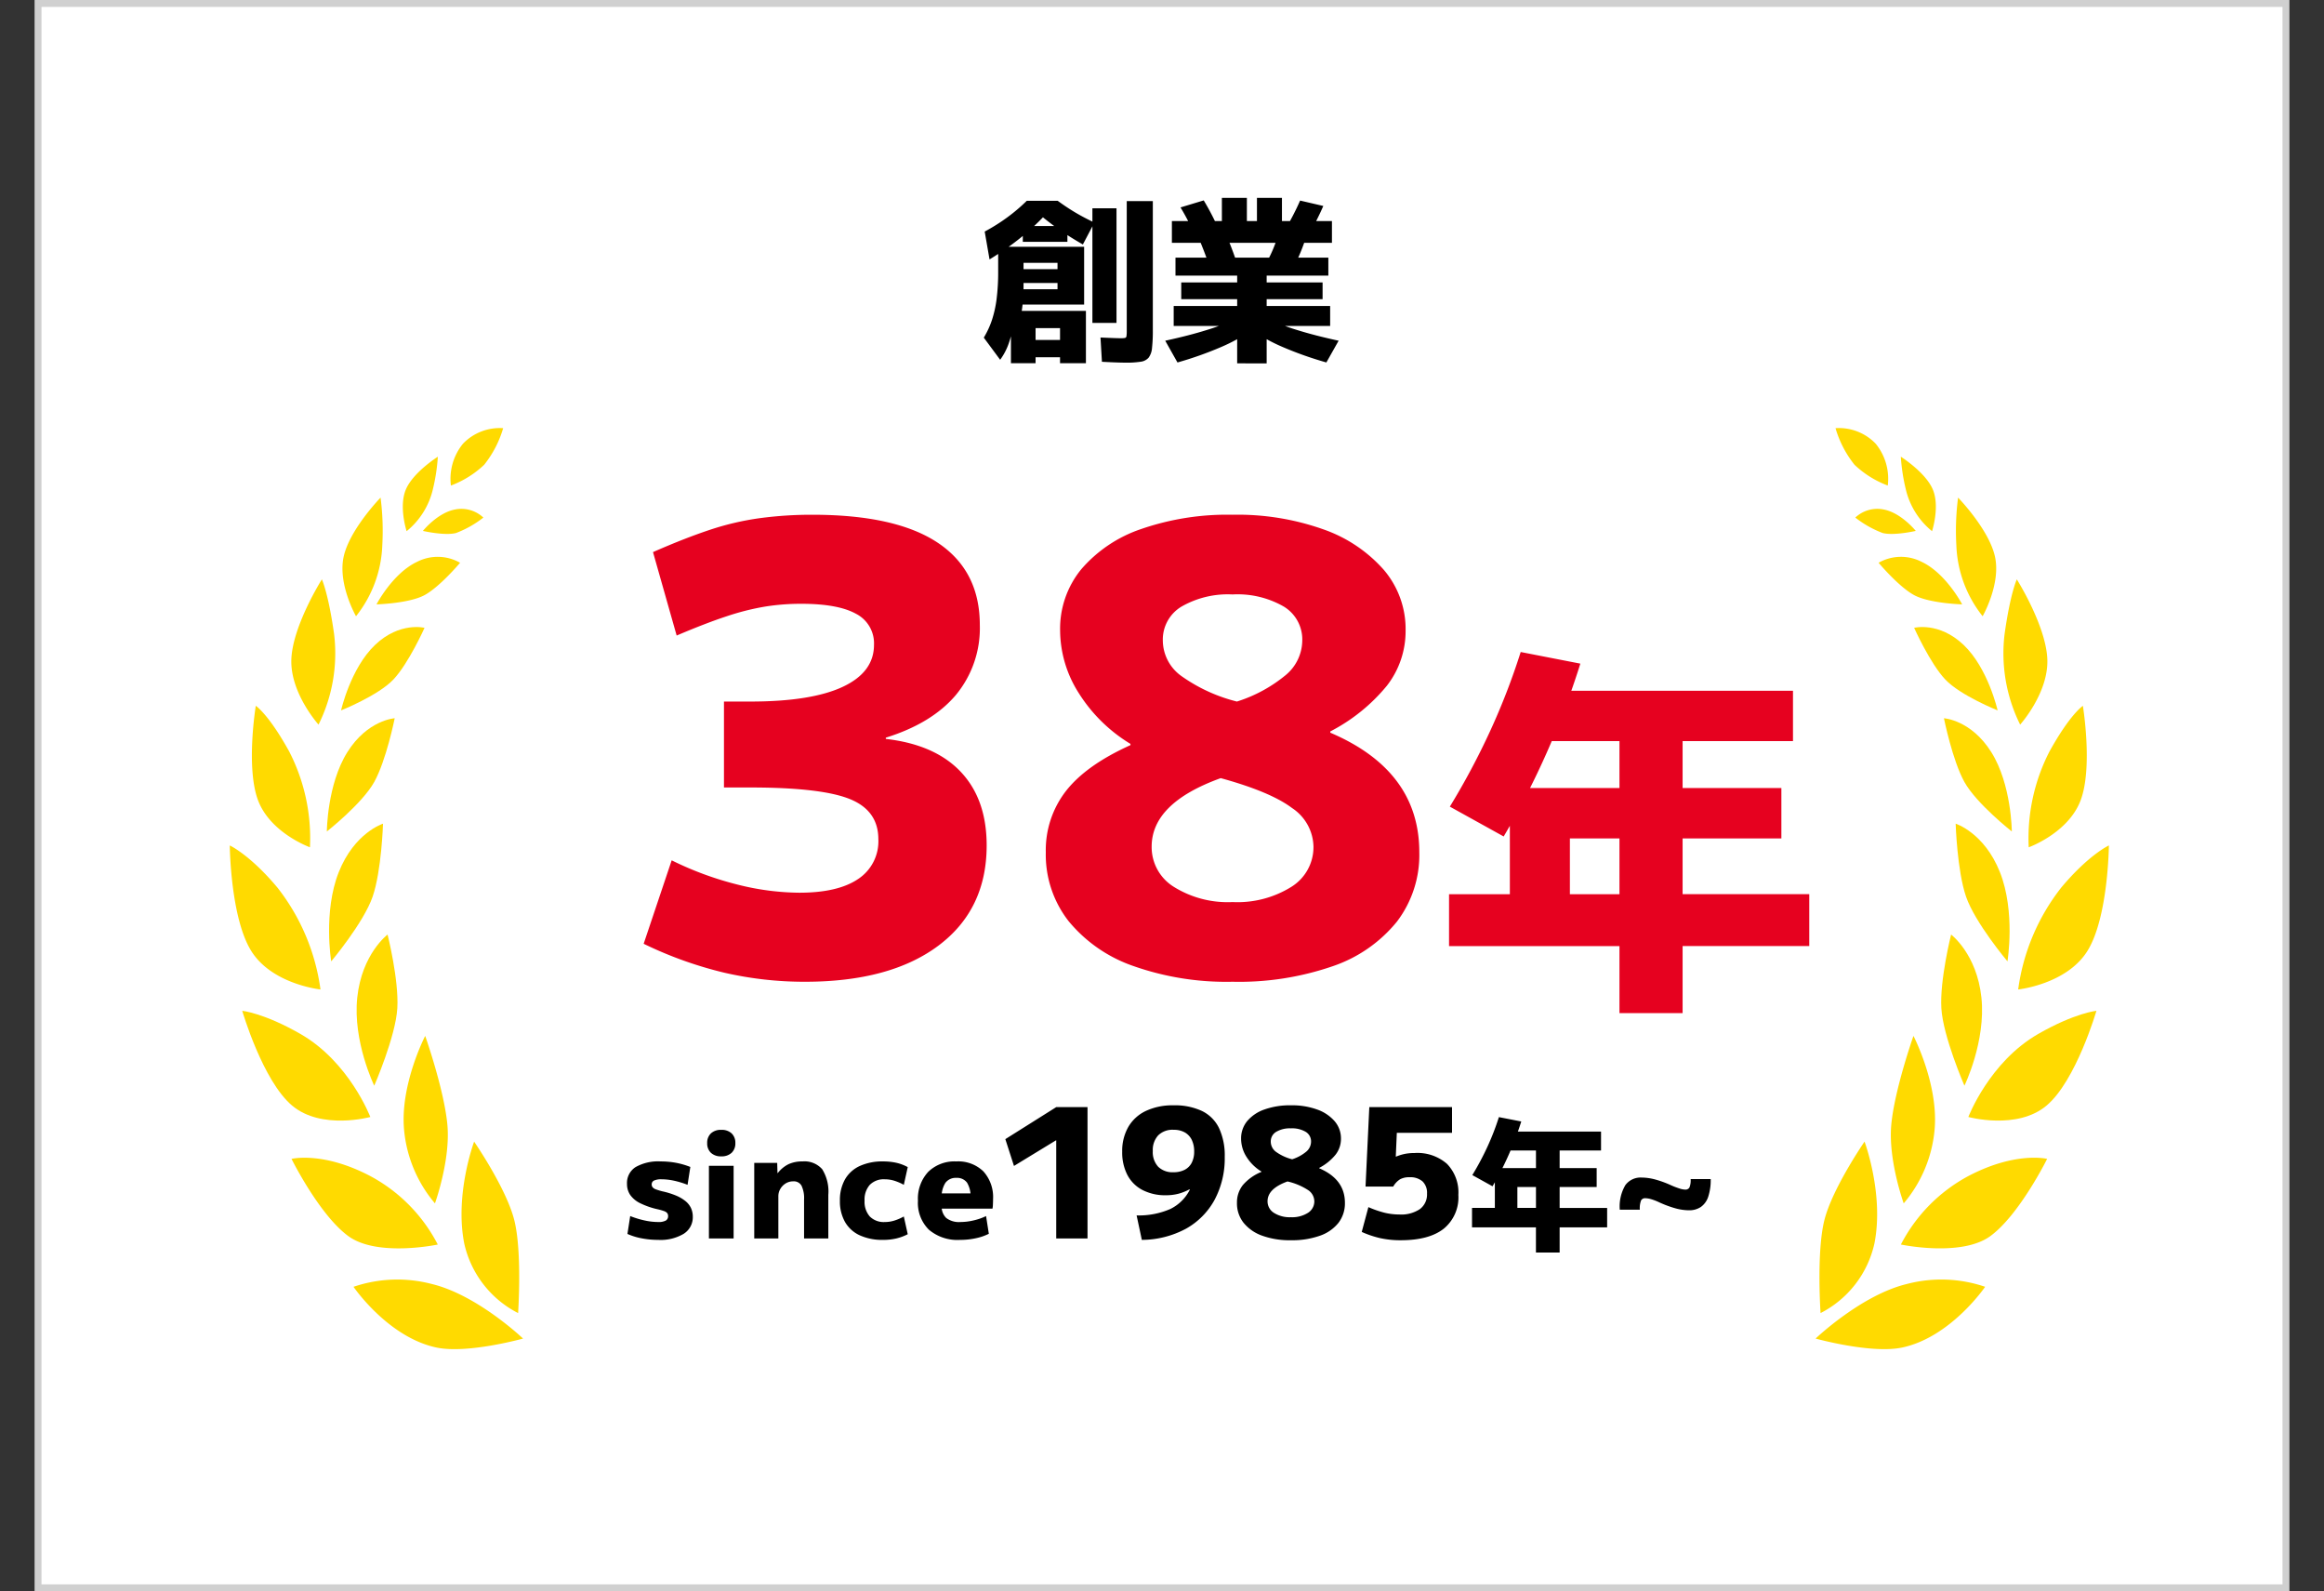 <svg xmlns="http://www.w3.org/2000/svg" width="336" height="230" viewBox="0 0 336 230">
  <rect x="0" y="0" width="336" height="230" fill="#333333" stroke="none"/>
  <g id="グループ_24590" data-name="グループ 24590" transform="translate(228 13485)">
    <rect id="長方形_11072" data-name="長方形 11072" width="336" height="230" transform="translate(-228 -13485)" fill="none"/>
    <g id="グループ_24564" data-name="グループ 24564" transform="translate(-563 4224)">
      <g id="パス_14224" data-name="パス 14224" transform="translate(340 -17709)" fill="#fff">
        <path d="M 325.5 229.5 L 0.5 229.5 L 0.5 0.5 L 325.5 0.5 L 325.5 229.5 Z" stroke="none"/>
        <path d="M 1 1 L 1 229 L 325 229 L 325 1 L 1 1 M 0 0 L 326 0 L 326 230 L 0 230 L 0 0 Z" stroke="none" fill="#d0d0d0"/>
      </g>
      <path id="パス_14225" data-name="パス 14225" d="M26.37.9A51.6,51.6,0,0,1,14.76-.4,56.8,56.8,0,0,1,3.06-4.59L7.11-16.65a47.172,47.172,0,0,0,9.54,3.51,37.522,37.522,0,0,0,8.91,1.17q5.58,0,8.505-1.98a6.521,6.521,0,0,0,2.925-5.76q0-4.14-4.14-5.805T18.45-27.18H14.67V-39.6h3.78q8.82,0,13.365-2.115T36.36-47.79a4.79,4.79,0,0,0-2.61-4.5q-2.61-1.44-7.92-1.44a32.858,32.858,0,0,0-5.22.405,36.451,36.451,0,0,0-5.535,1.395q-3.015.99-7.245,2.79L4.41-61.2q4.5-1.98,8.145-3.195A40.209,40.209,0,0,1,19.8-66.1a56.2,56.2,0,0,1,7.65-.5q12.06,0,18.135,4.05T51.66-50.67a15.137,15.137,0,0,1-3.465,10.125Q44.73-36.45,38.07-34.38v.18q7.11.81,10.845,4.77T52.65-18.81q0,9.27-6.975,14.49T26.37.9ZM88.2.9A40.5,40.5,0,0,1,73.8-1.395a20.977,20.977,0,0,1-9.315-6.48A15.624,15.624,0,0,1,61.2-17.82a13.949,13.949,0,0,1,2.925-8.865Q67.05-30.42,73.44-33.3v-.18a22.7,22.7,0,0,1-7.47-7.335,16.965,16.965,0,0,1-2.7-9.045,13.551,13.551,0,0,1,3.06-8.865,19.725,19.725,0,0,1,8.64-5.805A38.05,38.05,0,0,1,88.2-66.6a37.026,37.026,0,0,1,13.14,2.115,20.744,20.744,0,0,1,8.73,5.85,13.186,13.186,0,0,1,3.15,8.775,12.844,12.844,0,0,1-2.7,7.965,25.988,25.988,0,0,1-8.19,6.615v.18q12.87,5.49,12.87,17.28a15.9,15.9,0,0,1-3.24,10.035,20.363,20.363,0,0,1-9.27,6.435A41.535,41.535,0,0,1,88.2.9Zm0-11.52a14.716,14.716,0,0,0,8.505-2.2A6.754,6.754,0,0,0,99.9-18.63a6.846,6.846,0,0,0-3.1-5.58q-3.1-2.34-10.305-4.32-9.99,3.6-9.99,9.9a6.754,6.754,0,0,0,3.195,5.805A14.716,14.716,0,0,0,88.2-10.62Zm.63-28.98a20.948,20.948,0,0,0,7.11-3.87,6.575,6.575,0,0,0,2.34-4.95,5.561,5.561,0,0,0-2.655-4.9A13.388,13.388,0,0,0,88.2-55.08a13.429,13.429,0,0,0-7.38,1.755,5.539,5.539,0,0,0-2.7,4.9,6.354,6.354,0,0,0,2.61,5.085A23.806,23.806,0,0,0,88.83-39.6ZM144.14,5.432V-4.256H119.5v-7.5h8.792V-27.1h39.256v7.28H136.972v8.064h7.168V-33.88H130.98v-7.28h38.248v7.28h-15.96v22.12H171.58v7.5H153.268V5.432ZM127.4-20.1l-7.784-4.312a105.765,105.765,0,0,0,5.824-10.92A98.865,98.865,0,0,0,129.86-46.76l8.624,1.68a120.531,120.531,0,0,1-4.816,12.768A117.474,117.474,0,0,1,127.4-20.1Z" transform="translate(425 -17568)" fill="#e6011f" stroke="rgba(0,0,0,0)" stroke-width="1"/>
      <path id="パス_14230" data-name="パス 14230" d="M5.187.21A12.794,12.794,0,0,1,2.8-.011,9.15,9.15,0,0,1,.714-.651l.4-2.583a13.4,13.4,0,0,0,2.11.641,9.305,9.305,0,0,0,1.921.22,2.2,2.2,0,0,0,1.113-.21.713.713,0,0,0,.336-.651.68.68,0,0,0-.126-.42,1.008,1.008,0,0,0-.451-.294,7.613,7.613,0,0,0-.956-.273A11.316,11.316,0,0,1,2.541-5.1,3.789,3.789,0,0,1,1.113-6.289,2.8,2.8,0,0,1,.651-7.9,2.709,2.709,0,0,1,1.89-10.311a6.615,6.615,0,0,1,3.633-.819,12.188,12.188,0,0,1,2.163.189,11.283,11.283,0,0,1,2.121.609l-.4,2.583a12.78,12.78,0,0,0-1.974-.6,8.657,8.657,0,0,0-1.785-.2,2.476,2.476,0,0,0-1.081.179.6.6,0,0,0-.346.577.626.626,0,0,0,.147.409,1.126,1.126,0,0,0,.483.3,9.386,9.386,0,0,0,.9.273,11.392,11.392,0,0,1,1.974.609A5.609,5.609,0,0,1,9.1-5.4a2.862,2.862,0,0,1,.8,1.008,2.913,2.913,0,0,1,.262,1.239A2.818,2.818,0,0,1,8.851-.672,6.52,6.52,0,0,1,5.187.21ZM12.495,0V-10.5h3.57V0ZM14.28-11.865a2.079,2.079,0,0,1-1.5-.515,1.846,1.846,0,0,1-.535-1.4,1.846,1.846,0,0,1,.535-1.4,2.079,2.079,0,0,1,1.5-.514,2.079,2.079,0,0,1,1.5.514,1.846,1.846,0,0,1,.535,1.4,1.846,1.846,0,0,1-.535,1.4A2.079,2.079,0,0,1,14.28-11.865ZM19.047,0V-10.92h3.318l.042,1.47h.042a4.509,4.509,0,0,1,1.575-1.292,4.718,4.718,0,0,1,2-.388A3.4,3.4,0,0,1,28.875-10a6.078,6.078,0,0,1,.882,3.7V0H26.25V-5.607a4.174,4.174,0,0,0-.368-2.016,1.269,1.269,0,0,0-1.186-.63,2.058,2.058,0,0,0-1.092.294,2.262,2.262,0,0,0-.777.787,2.074,2.074,0,0,0-.294,1.082V0ZM37.674.21A7.822,7.822,0,0,1,34.3-.452a4.732,4.732,0,0,1-2.132-1.932,6.048,6.048,0,0,1-.735-3.076,6.048,6.048,0,0,1,.735-3.076A4.732,4.732,0,0,1,34.3-10.469a7.822,7.822,0,0,1,3.37-.661,8.821,8.821,0,0,1,1.89.189,6.451,6.451,0,0,1,1.68.63l-.567,2.562a7.477,7.477,0,0,0-1.4-.6,4.666,4.666,0,0,0-1.354-.2,2.837,2.837,0,0,0-2.163.8,3.2,3.2,0,0,0-.756,2.289,3.2,3.2,0,0,0,.756,2.289,2.837,2.837,0,0,0,2.163.8,4.666,4.666,0,0,0,1.354-.2,7.477,7.477,0,0,0,1.4-.6l.567,2.562a7.267,7.267,0,0,1-1.68.619A8.374,8.374,0,0,1,37.674.21ZM48.8.21a6.382,6.382,0,0,1-4.5-1.47,5.444,5.444,0,0,1-1.585-4.2,5.688,5.688,0,0,1,1.48-4.158,5.426,5.426,0,0,1,4.063-1.512,5.206,5.206,0,0,1,3.917,1.438,5.532,5.532,0,0,1,1.4,4.021q0,.357-.021.777a3.509,3.509,0,0,1-.063.588h-8.82V-6.51h6.09l-.441.672a3.85,3.85,0,0,0-.5-2.216,1.783,1.783,0,0,0-1.554-.7,1.846,1.846,0,0,0-1.585.724,3.73,3.73,0,0,0-.535,2.215v1.05A2.294,2.294,0,0,0,46.8-2.961a3.017,3.017,0,0,0,2.048.588A8.372,8.372,0,0,0,50.8-2.615a8.238,8.238,0,0,0,1.764-.619l.4,2.562a7.773,7.773,0,0,1-1.869.641A10.574,10.574,0,0,1,48.8.21ZM62.708,0V-14.17h-.052L56.6-10.478,55.35-14.352l7.358-4.628h4.524V0ZM79.66-19.24a9.234,9.234,0,0,1,4.121.819,5.32,5.32,0,0,1,2.47,2.483A9.32,9.32,0,0,1,87.07-11.8,12.7,12.7,0,0,1,85.6-5.577,10.552,10.552,0,0,1,81.454-1.4,13.58,13.58,0,0,1,75.084.208L74.33-3.328a11.426,11.426,0,0,0,4.862-.923,6.187,6.187,0,0,0,2.834-2.8L81.974-7.1a7.487,7.487,0,0,1-1.638.65,7.067,7.067,0,0,1-1.768.208,7.151,7.151,0,0,1-3.38-.754A5.126,5.126,0,0,1,73-9.165a7.073,7.073,0,0,1-.754-3.367,6.971,6.971,0,0,1,.884-3.588,5.8,5.8,0,0,1,2.548-2.314A9.048,9.048,0,0,1,79.66-19.24Zm0,3.536a2.933,2.933,0,0,0-2.21.806,3.118,3.118,0,0,0-.78,2.262,3.11,3.11,0,0,0,.78,2.275,2.96,2.96,0,0,0,2.21.793,3.457,3.457,0,0,0,1.612-.351A2.352,2.352,0,0,0,82.3-10.946a3.518,3.518,0,0,0,.351-1.638,3.8,3.8,0,0,0-.325-1.612,2.491,2.491,0,0,0-.988-1.105A3.183,3.183,0,0,0,79.66-15.7ZM96.638.26A11.7,11.7,0,0,1,92.478-.4a6.06,6.06,0,0,1-2.691-1.872,4.514,4.514,0,0,1-.949-2.873,4.03,4.03,0,0,1,.845-2.561A7,7,0,0,1,92.374-9.62v-.052a6.558,6.558,0,0,1-2.158-2.119,4.9,4.9,0,0,1-.78-2.613,3.915,3.915,0,0,1,.884-2.561,5.7,5.7,0,0,1,2.5-1.677,10.992,10.992,0,0,1,3.822-.6,10.7,10.7,0,0,1,3.8.611,5.993,5.993,0,0,1,2.522,1.69,3.809,3.809,0,0,1,.91,2.535,3.71,3.71,0,0,1-.78,2.3,7.507,7.507,0,0,1-2.366,1.911v.052q3.718,1.586,3.718,4.992a4.6,4.6,0,0,1-.936,2.9A5.883,5.883,0,0,1,100.824-.39,12,12,0,0,1,96.638.26Zm0-3.328A4.251,4.251,0,0,0,99.1-3.7a1.951,1.951,0,0,0,.923-1.677,1.978,1.978,0,0,0-.9-1.612,9.24,9.24,0,0,0-2.977-1.248q-2.886,1.04-2.886,2.86A1.951,1.951,0,0,0,94.181-3.7,4.251,4.251,0,0,0,96.638-3.068Zm.182-8.372a6.052,6.052,0,0,0,2.054-1.118,1.9,1.9,0,0,0,.676-1.43,1.607,1.607,0,0,0-.767-1.417,3.868,3.868,0,0,0-2.145-.507,3.88,3.88,0,0,0-2.132.507,1.6,1.6,0,0,0-.78,1.417,1.835,1.835,0,0,0,.754,1.469A6.877,6.877,0,0,0,96.82-11.44Zm15.7,11.7a13.507,13.507,0,0,1-2.964-.3,14.517,14.517,0,0,1-2.678-.9l.962-3.588a14.62,14.62,0,0,0,2.366.819,9.083,9.083,0,0,0,2.106.247,4.856,4.856,0,0,0,2.977-.78,2.639,2.639,0,0,0,1.027-2.236,2.284,2.284,0,0,0-.65-1.768,2.71,2.71,0,0,0-1.9-.6,2.694,2.694,0,0,0-1.352.3,3,3,0,0,0-.988,1.053h-4l.546-11.492h11.96v3.718h-7.982L111.8-11.83h.052a6.993,6.993,0,0,1,1.313-.4,7.286,7.286,0,0,1,1.365-.117,6.489,6.489,0,0,1,4.68,1.573,5.927,5.927,0,0,1,1.638,4.485A5.839,5.839,0,0,1,118.725-1.4Q116.606.26,112.524.26Zm19.543,1.777V-1.6h-9.24V-4.41h3.3v-5.754h14.721v2.73H129.379V-4.41h2.688v-8.3h-4.935v-2.73h14.343v2.73H135.49v8.3h6.867V-1.6H135.49V2.037Zm-6.279-9.576-2.919-1.617a39.66,39.66,0,0,0,2.184-4.095,37.072,37.072,0,0,0,1.659-4.284l3.234.63a45.2,45.2,0,0,1-1.806,4.788A44.051,44.051,0,0,1,125.788-7.539Zm18.4,3.381a6.061,6.061,0,0,1,.809-3.549A2.734,2.734,0,0,1,147.334-8.8a7.791,7.791,0,0,1,1.953.273,14.95,14.95,0,0,1,2.352.861,12.379,12.379,0,0,0,1.218.462,2.823,2.823,0,0,0,.777.147.658.658,0,0,0,.619-.3,2.775,2.775,0,0,0,.178-1.228h2.9a7.688,7.688,0,0,1-.357,2.551,2.916,2.916,0,0,1-1.061,1.481,2.988,2.988,0,0,1-1.732.483,7.522,7.522,0,0,1-1.953-.283,15.841,15.841,0,0,1-2.352-.872,8.055,8.055,0,0,0-1.208-.462,3.169,3.169,0,0,0-.788-.126.646.646,0,0,0-.619.326,3.222,3.222,0,0,0-.178,1.333Z" transform="translate(425 -17530)" stroke="rgba(0,0,0,0)" stroke-width="1"/>
      <path id="パス_14226" data-name="パス 14226" d="M2.6,2,.234-1.2A12.524,12.524,0,0,0,1.417-3.757a16.379,16.379,0,0,0,.676-3.081,31.517,31.517,0,0,0,.221-3.978v-3.51H14.742V-5.98H5.148V-8.19h5.746V-9.1H5.174v-2h5.72v-.91H5.98v3.354a24.514,24.514,0,0,1-.13,2.613A20.01,20.01,0,0,1,5.486-3.8H4.628A15.937,15.937,0,0,1,3.835-.351,8.888,8.888,0,0,1,2.6,2ZM4.16,2.5V-5.07H15V2.5H11.258V1.638H7.722v-2.5h3.536V-2.574H7.722V2.5Zm-3.094-15-.7-4.03a27.551,27.551,0,0,0,3.25-2.041,25.96,25.96,0,0,0,2.834-2.405H10.92q.858.624,1.664,1.144t1.677,1q.871.481,1.963,1L14.56-14.664q-1.638-.936-3-1.859T8.788-18.59q-1.066,1.118-2.353,2.223T3.77-14.287Q2.392-13.312,1.066-12.506Zm4.81-2.548v-2.288h6.448v2.288ZM15.938-3.328V-19.89h3.484V-3.328Zm4.836,5.746q-.39,0-1.222-.026t-2.236-.1l-.208-3.51q1.17.052,1.885.078t1.027.026a3.4,3.4,0,0,0,.624-.039.291.291,0,0,0,.221-.273,4.878,4.878,0,0,0,.039-.728V-20.93h3.77V-2.288A22.28,22.28,0,0,1,24.557.3a2.715,2.715,0,0,1-.494,1.4,1.829,1.829,0,0,1-1.157.585A13.642,13.642,0,0,1,20.774,2.418Zm16.094.1V-2.886H27.69V-5.772h9.178V-6.76H28.782V-9.178h8.086v-.988H27.95v-2.6h22.1v2.6H41.132v.988h8.086V-6.76H41.132v.988H50.31v2.886H41.132V2.522Zm-8.632-.13L26.468-.754q3.484-.754,6.045-1.56a28.309,28.309,0,0,0,4.251-1.664L39.1-2.366A24.886,24.886,0,0,1,34.489.182,51.406,51.406,0,0,1,28.236,2.392Zm21.528,0A51.406,51.406,0,0,1,43.511.182,24.886,24.886,0,0,1,38.9-2.366l2.34-1.612a28.309,28.309,0,0,0,4.251,1.664q2.561.806,6.045,1.56ZM33.046-10.92q-.416-1.326-.936-2.678t-1.066-2.626l4-.364q.572,1.274,1.079,2.613t.949,2.691Zm-2.132-4.81q-.52-1.118-1.079-2.21t-1.157-2.08l3.354-1.014q.6.988,1.17,2.093t1.066,2.223Zm13.78,4.914-4.03-.468q.546-.91.936-1.7t.715-1.651q.325-.858.637-1.95l4.03.364a26.974,26.974,0,0,1-1,2.8A23.631,23.631,0,0,1,44.694-10.816ZM27.43-14.9v-3.146h7.228V-21.4h3.614v3.354h1.456V-21.4h3.614v3.354H50.57V-14.9Zm19.656-1.04-3.354-.78q.65-1.066,1.222-2.171t1.014-2.119l3.354.78q-.442,1.014-1,2.119T47.086-15.938Z" transform="translate(477 -17659)" stroke="rgba(0,0,0,0)" stroke-width="1"/>
      <g id="グループ_24560" data-name="グループ 24560" transform="translate(368.221 -17647.129)">
        <g id="グループ_9667" data-name="グループ 9667" transform="translate(0 0.001)">
          <path id="パス_13846" data-name="パス 13846" d="M62.85,193.062a14.938,14.938,0,0,1-7.783-10.041c-1.416-7.128,1.424-14.74,1.424-14.74s4.646,6.732,5.806,11.343.553,13.438.553,13.438" transform="translate(-21.164 -65.145)" fill="#ffda00" stroke="rgba(0,0,0,0)" stroke-width="1"/>
          <path id="パス_13847" data-name="パス 13847" d="M53.7,209.351s-6.607-6.3-13.19-7.882a19.649,19.649,0,0,0-11.317.406s4.967,7.3,12.012,8.781c4.461.936,12.5-1.3,12.5-1.3" transform="translate(-11.302 -77.756)" fill="#ffda00" stroke="rgba(0,0,0,0)" stroke-width="1"/>
          <path id="パス_13848" data-name="パス 13848" d="M45.542,167.556a19.11,19.11,0,0,1-4.462-10.589c-.62-6.545,3.049-13.618,3.049-13.618s2.748,7.788,3.21,12.868-1.8,11.339-1.8,11.339" transform="translate(-15.876 -55.493)" fill="#ffda00" stroke="rgba(0,0,0,0)" stroke-width="1"/>
          <path id="パス_13849" data-name="パス 13849" d="M35.712,184.626a23.407,23.407,0,0,0-9.722-9.878c-6.878-3.629-11.423-2.5-11.423-2.5s4.035,8.135,8.237,11.179,12.907,1.2,12.907,1.2" transform="translate(-5.64 -66.617)" fill="#ffda00" stroke="rgba(0,0,0,0)" stroke-width="1"/>
          <path id="パス_13850" data-name="パス 13850" d="M32.467,141.288s-3.126-6.419-2.455-12.741,4.383-9.1,4.383-9.1,1.648,6.547,1.409,10.639-3.337,11.205-3.337,11.205" transform="translate(-11.581 -46.239)" fill="#ffda00" stroke="rgba(0,0,0,0)" stroke-width="1"/>
          <path id="パス_13851" data-name="パス 13851" d="M21.456,152.775s-3.034-7.959-10.118-12.011c-5.3-3.033-8.4-3.336-8.4-3.336s2.938,10.093,7.2,13.69,11.322,1.657,11.322,1.657" transform="translate(-1.137 -53.201)" fill="#ffda00" stroke="rgba(0,0,0,0)" stroke-width="1"/>
          <path id="パス_13852" data-name="パス 13852" d="M23.733,113.2s-1.183-7.183,1.09-12.9,6.4-7.006,6.4-7.006-.205,6.77-1.5,10.544-6,9.367-6,9.367" transform="translate(-9.068 -36.113)" fill="#ffda00" stroke="rgba(0,0,0,0)" stroke-width="1"/>
          <path id="パス_13853" data-name="パス 13853" d="M13.114,119.248a30.458,30.458,0,0,0-6.222-14.722C2.908,99.765,0,98.432,0,98.432s.089,10.375,3.088,15.225,10.027,5.591,10.027,5.591" transform="translate(0 -38.105)" fill="#ffda00" stroke="rgba(0,0,0,0)" stroke-width="1"/>
          <path id="パス_13854" data-name="パス 13854" d="M22.9,84.8s.031-6.778,2.957-11.454,6.854-4.912,6.854-4.912-1.22,6.091-2.965,9.223S22.9,84.8,22.9,84.8" transform="translate(-8.865 -26.494)" fill="#ffda00" stroke="rgba(0,0,0,0)" stroke-width="1"/>
          <path id="パス_13855" data-name="パス 13855" d="M13.612,85.951a27.371,27.371,0,0,0-3-13.843C7.626,66.7,5.781,65.5,5.781,65.5S4.323,74.391,6.1,79.143s7.511,6.808,7.511,6.808" transform="translate(-2.02 -25.359)" fill="#ffda00" stroke="rgba(0,0,0,0)" stroke-width="1"/>
          <path id="パス_13856" data-name="パス 13856" d="M26.251,58.974s1.373-6.107,4.932-9.481,7.137-2.454,7.137-2.454-2.306,5.145-4.5,7.466-7.574,4.469-7.574,4.469" transform="translate(-10.162 -18.166)" fill="#ffda00" stroke="rgba(0,0,0,0)" stroke-width="1"/>
          <path id="パス_13857" data-name="パス 13857" d="M18.451,56.672A23.142,23.142,0,0,0,20.7,43.58c-.832-5.914-1.766-7.9-1.766-7.9s-4.267,6.756-4.414,11.615,3.932,9.38,3.932,9.38" transform="translate(-5.619 -13.812)" fill="#ffda00" stroke="rgba(0,0,0,0)" stroke-width="1"/>
          <path id="パス_13858" data-name="パス 13858" d="M34.612,37.248s2.341-4.5,5.875-6.155a6.539,6.539,0,0,1,6.208.142S43.8,34.683,41.579,35.9s-6.967,1.348-6.967,1.348" transform="translate(-13.399 -11.766)" fill="#ffda00" stroke="rgba(0,0,0,0)" stroke-width="1"/>
          <path id="パス_13859" data-name="パス 13859" d="M28.54,33.547a17.465,17.465,0,0,0,3.8-10.262,37.247,37.247,0,0,0-.25-6.883s-4.492,4.61-5.343,8.57,1.793,8.575,1.793,8.575" transform="translate(-10.289 -6.35)" fill="#ffda00" stroke="rgba(0,0,0,0)" stroke-width="1"/>
          <path id="パス_13860" data-name="パス 13860" d="M45.561,22.24s2.081-2.6,4.625-3.092A4.651,4.651,0,0,1,54.3,20.314a15.051,15.051,0,0,1-3.946,2.229c-1.621.428-4.793-.3-4.793-.3" transform="translate(-17.637 -7.377)" fill="#ffda00" stroke="rgba(0,0,0,0)" stroke-width="1"/>
          <path id="パス_13861" data-name="パス 13861" d="M41.377,17.514a11.042,11.042,0,0,0,3.809-6.13,27.245,27.245,0,0,0,.7-4.629s-3.554,2.238-4.616,4.717.1,6.042.1,6.042" transform="translate(-15.804 -2.615)" fill="#ffda00" stroke="rgba(0,0,0,0)" stroke-width="1"/>
          <path id="パス_13862" data-name="パス 13862" d="M52.126,8.312A8.022,8.022,0,0,1,53.873,2.26,7.36,7.36,0,0,1,59.681.017,15.33,15.33,0,0,1,56.932,5.31a14.268,14.268,0,0,1-4.806,3" transform="translate(-20.156 -0.001)" fill="#ffda00" stroke="rgba(0,0,0,0)" stroke-width="1"/>
        </g>
      </g>
      <g id="グループ_24561" data-name="グループ 24561" transform="translate(597.5 -17647.129)">
        <g id="グループ_9667-2" data-name="グループ 9667" transform="translate(0 0)">
          <path id="パス_13846-2" data-name="パス 13846" d="M54.83,193.062a14.938,14.938,0,0,0,7.783-10.041c1.416-7.128-1.424-14.74-1.424-14.74s-4.646,6.732-5.806,11.343-.553,13.438-.553,13.438" transform="translate(-54.116 -65.145)" fill="#ffda00" stroke="rgba(0,0,0,0)" stroke-width="1"/>
          <path id="パス_13847-2" data-name="パス 13847" d="M29.194,209.351s6.607-6.3,13.19-7.882a19.649,19.649,0,0,1,11.317.406s-4.967,7.3-12.012,8.781c-4.461.936-12.5-1.3-12.5-1.3" transform="translate(-29.194 -77.756)" fill="#ffda00" stroke="rgba(0,0,0,0)" stroke-width="1"/>
          <path id="パス_13848-2" data-name="パス 13848" d="M42.869,167.556a19.11,19.11,0,0,0,4.462-10.589c.62-6.545-3.049-13.618-3.049-13.618s-2.748,7.788-3.21,12.868,1.8,11.339,1.8,11.339" transform="translate(-30.136 -55.494)" fill="#ffda00" stroke="rgba(0,0,0,0)" stroke-width="1"/>
          <path id="パス_13849-2" data-name="パス 13849" d="M14.568,184.626a23.407,23.407,0,0,1,9.722-9.878c6.878-3.629,11.423-2.5,11.423-2.5s-4.035,8.135-8.237,11.179-12.907,1.2-12.907,1.2" transform="translate(-2.241 -66.618)" fill="#ffda00" stroke="rgba(0,0,0,0)" stroke-width="1"/>
          <path id="パス_13850-2" data-name="パス 13850" d="M33.278,141.288s3.126-6.419,2.455-12.741-4.383-9.1-4.383-9.1-1.648,6.547-1.409,10.639,3.337,11.205,3.337,11.205" transform="translate(-11.763 -46.239)" fill="#ffda00" stroke="rgba(0,0,0,0)" stroke-width="1"/>
          <path id="パス_13851-2" data-name="パス 13851" d="M2.936,152.775s3.034-7.959,10.118-12.011c5.3-3.033,8.4-3.336,8.4-3.336s-2.938,10.093-7.2,13.69-11.322,1.657-11.322,1.657" transform="translate(19.144 -53.201)" fill="#ffda00" stroke="rgba(0,0,0,0)" stroke-width="1"/>
          <path id="パス_13852-2" data-name="パス 13852" d="M30.919,113.2s1.183-7.183-1.09-12.9-6.4-7.006-6.4-7.006.205,6.77,1.5,10.544,6,9.367,6,9.367" transform="translate(-3.183 -36.113)" fill="#ffda00" stroke="rgba(0,0,0,0)" stroke-width="1"/>
          <path id="パス_13853-2" data-name="パス 13853" d="M0,119.248a30.458,30.458,0,0,1,6.222-14.722c3.985-4.761,6.892-6.094,6.892-6.094s-.089,10.375-3.088,15.225S0,119.248,0,119.248" transform="translate(29.285 -38.105)" fill="#ffda00" stroke="rgba(0,0,0,0)" stroke-width="1"/>
          <path id="パス_13854-2" data-name="パス 13854" d="M32.712,84.8s-.031-6.778-2.957-11.454S22.9,68.437,22.9,68.437s1.22,6.091,2.965,9.223S32.712,84.8,32.712,84.8" transform="translate(-4.348 -26.494)" fill="#ffda00" stroke="rgba(0,0,0,0)" stroke-width="1"/>
          <path id="パス_13855-2" data-name="パス 13855" d="M5.256,85.951a27.37,27.37,0,0,1,3-13.843c2.986-5.406,4.831-6.6,4.831-6.6s1.458,8.886-.319,13.638-7.511,6.808-7.511,6.808" transform="translate(25.553 -25.359)" fill="#ffda00" stroke="rgba(0,0,0,0)" stroke-width="1"/>
          <path id="パス_13856-2" data-name="パス 13856" d="M38.321,58.974s-1.373-6.107-4.932-9.481-7.137-2.454-7.137-2.454,2.306,5.145,4.5,7.466,7.574,4.469,7.574,4.469" transform="translate(-12.009 -18.166)" fill="#ffda00" stroke="rgba(0,0,0,0)" stroke-width="1"/>
          <path id="パス_13857-2" data-name="パス 13857" d="M16.956,56.672a23.142,23.142,0,0,1-2.247-13.092c.832-5.914,1.766-7.9,1.766-7.9s4.267,6.756,4.414,11.615-3.932,9.38-3.932,9.38" transform="translate(12.612 -13.812)" fill="#ffda00" stroke="rgba(0,0,0,0)" stroke-width="1"/>
          <path id="パス_13858-2" data-name="パス 13858" d="M46.695,37.248s-2.341-4.5-5.875-6.155a6.539,6.539,0,0,0-6.208.142S37.5,34.683,39.728,35.9s6.967,1.348,6.967,1.348" transform="translate(-25.508 -11.766)" fill="#ffda00" stroke="rgba(0,0,0,0)" stroke-width="1"/>
          <path id="パス_13859-2" data-name="パス 13859" d="M30.4,33.547a17.465,17.465,0,0,1-3.8-10.262,37.246,37.246,0,0,1,.25-6.883s4.492,4.61,5.343,8.57S30.4,33.547,30.4,33.547" transform="translate(-6.254 -6.35)" fill="#ffda00" stroke="rgba(0,0,0,0)" stroke-width="1"/>
          <path id="パス_13860-2" data-name="パス 13860" d="M54.3,22.24s-2.081-2.6-4.625-3.092a4.651,4.651,0,0,0-4.114,1.166,15.051,15.051,0,0,0,3.946,2.229c1.621.428,4.793-.3,4.793-.3" transform="translate(-39.824 -7.377)" fill="#ffda00" stroke="rgba(0,0,0,0)" stroke-width="1"/>
          <path id="パス_13861-2" data-name="パス 13861" d="M45.338,17.514a11.042,11.042,0,0,1-3.809-6.13,27.245,27.245,0,0,1-.7-4.629s3.554,2.238,4.616,4.717-.1,6.042-.1,6.042" transform="translate(-28.511 -2.615)" fill="#ffda00" stroke="rgba(0,0,0,0)" stroke-width="1"/>
          <path id="パス_13862-2" data-name="パス 13862" d="M59.623,8.312A8.022,8.022,0,0,0,57.875,2.26,7.36,7.36,0,0,0,52.068.017,15.329,15.329,0,0,0,54.817,5.31a14.268,14.268,0,0,0,4.806,3" transform="translate(-49.192 -0.001)" fill="#ffda00" stroke="rgba(0,0,0,0)" stroke-width="1"/>
        </g>
      </g>
    </g>
  </g>
</svg>
